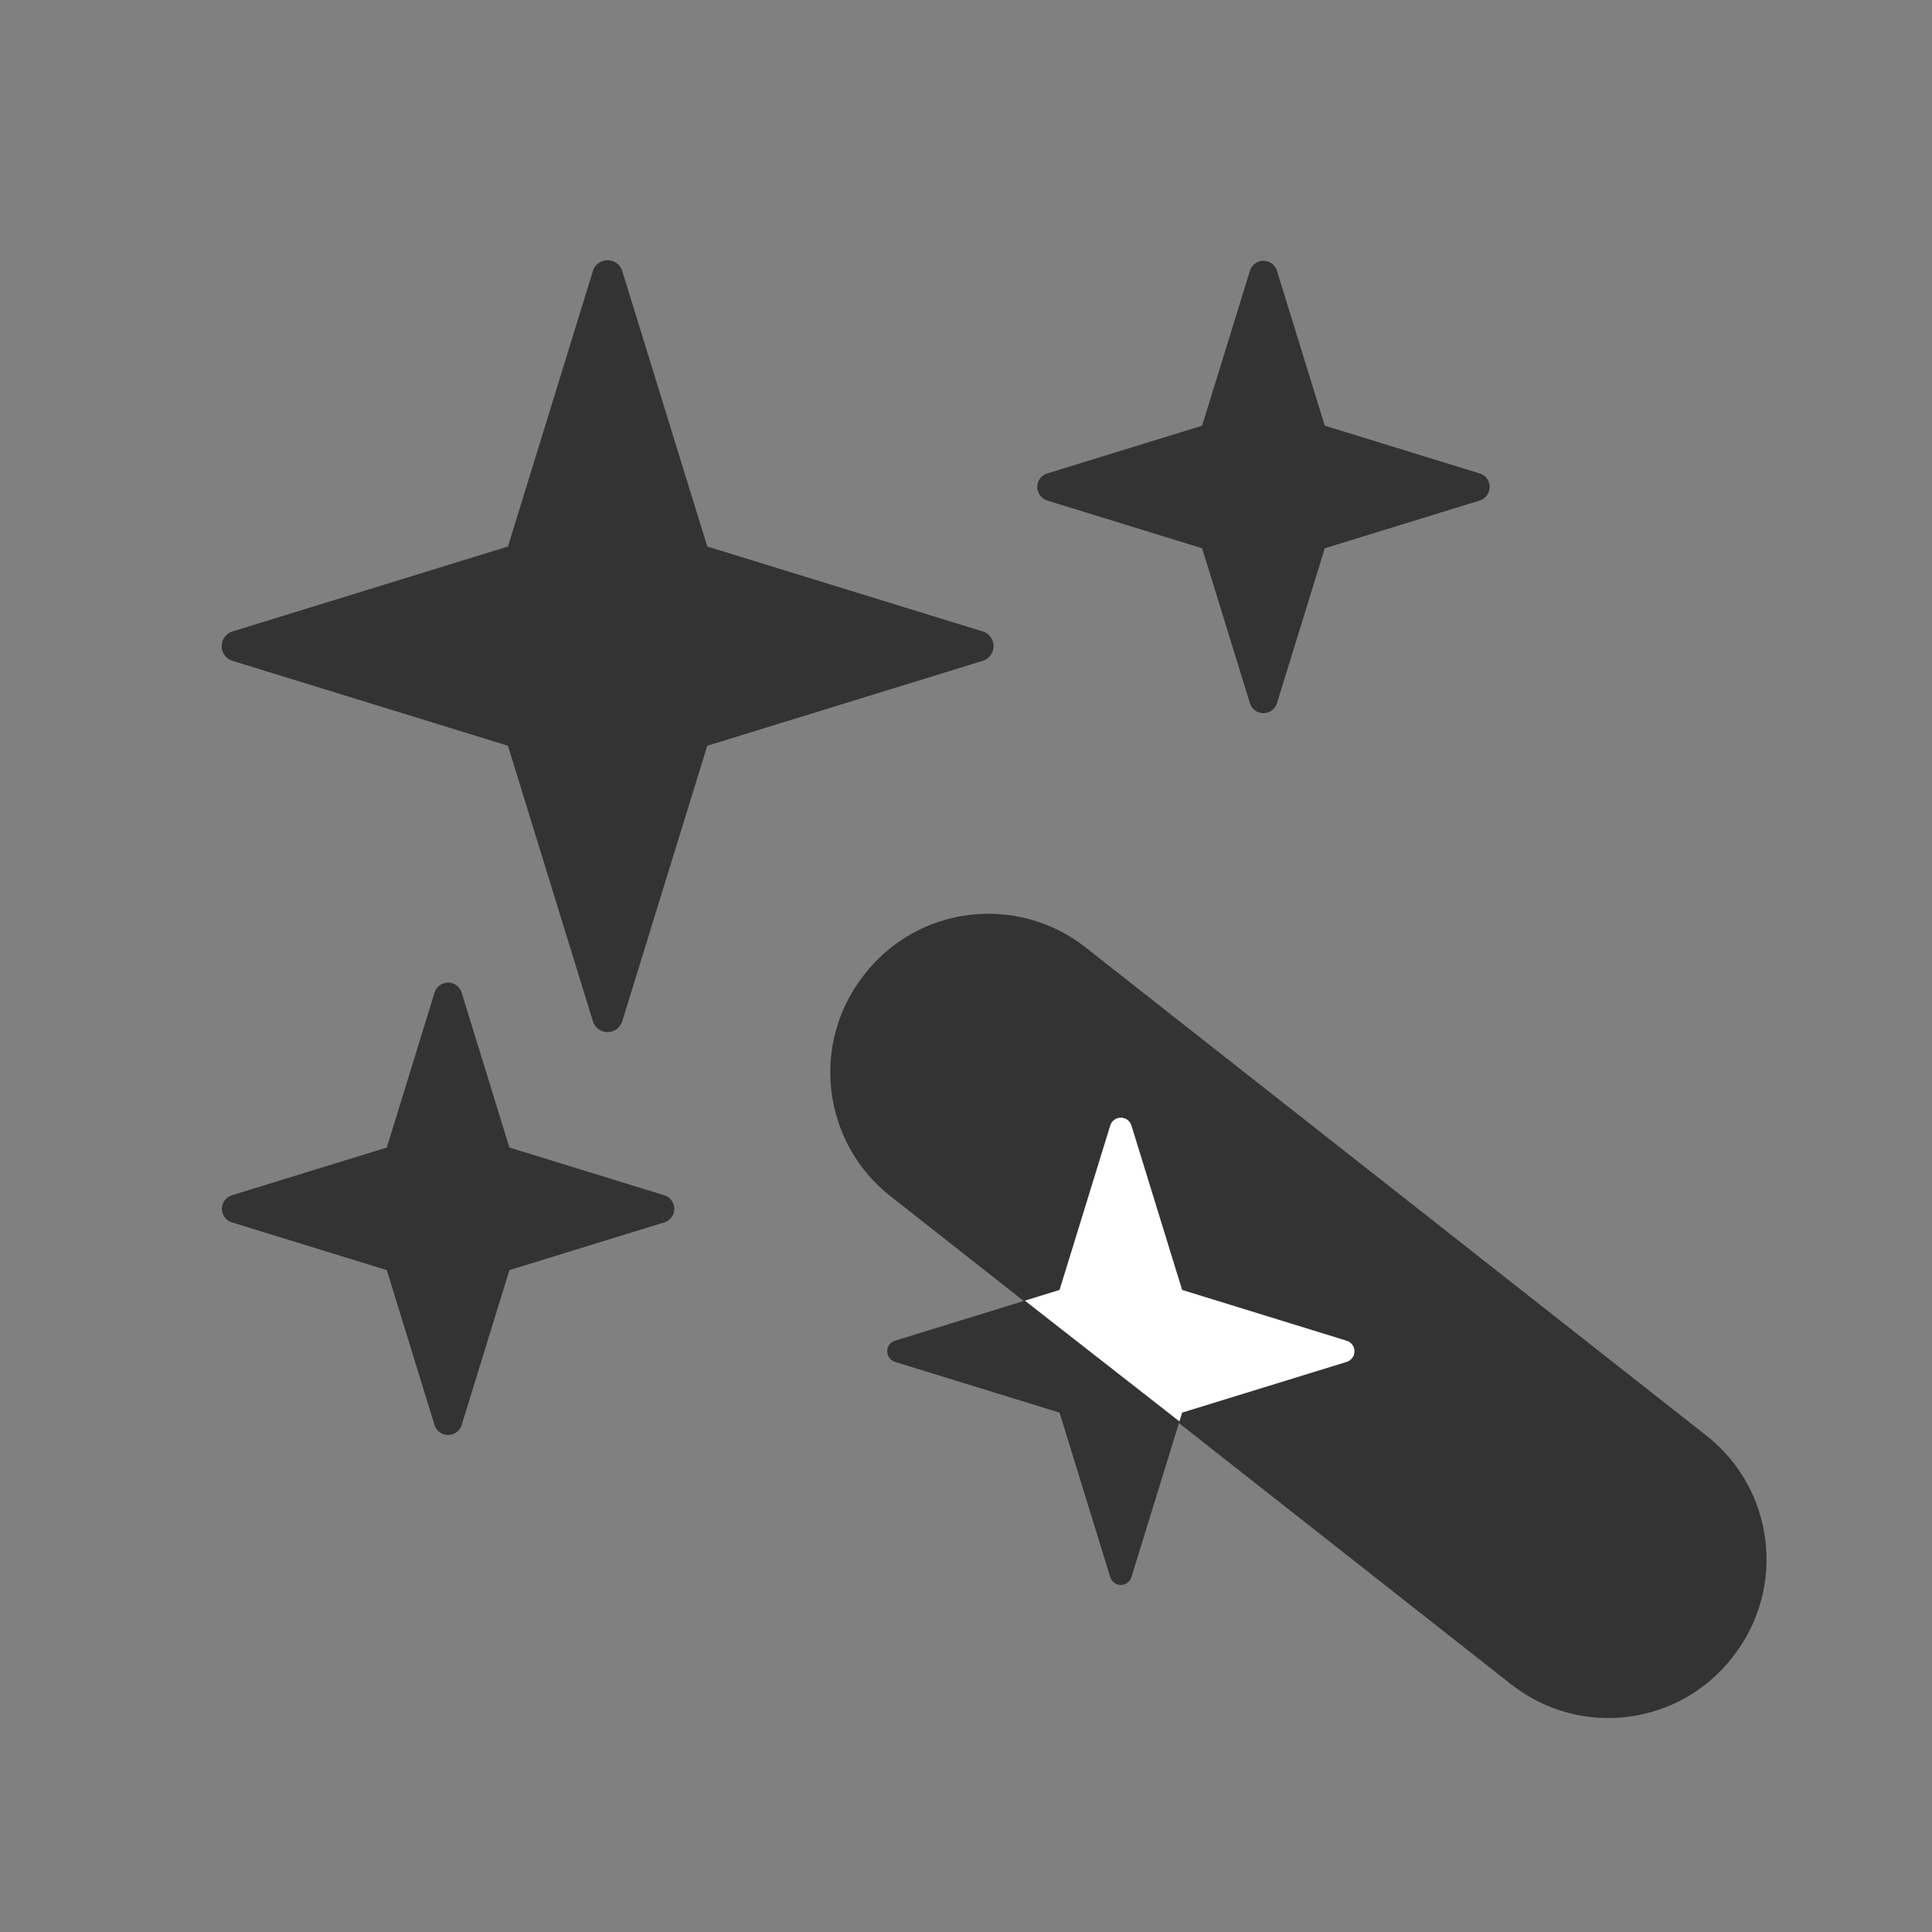 <svg width="24" height="24" viewBox="0 0 24 24" fill="none" xmlns="http://www.w3.org/2000/svg">
<rect x="0" y="0" width="24" height="24" fill="#808080" stroke="none"/>
<path fill-rule="evenodd" clip-rule="evenodd" d="M10.724 12.123L10.737 12.106C11.397 11.255 12.622 11.1 13.474 11.76C13.477 11.762 13.481 11.765 13.484 11.768L21.198 17.834C22.043 18.498 22.193 19.721 21.534 20.57L21.521 20.587C20.861 21.438 19.636 21.593 18.785 20.933C18.782 20.931 18.778 20.928 18.774 20.925L11.061 14.859C10.216 14.194 10.066 12.972 10.724 12.123Z" fill="#333333"/>
<path fill-rule="evenodd" clip-rule="evenodd" d="M7.73 3.367L8.786 6.789L12.208 7.844C12.308 7.875 12.365 7.982 12.334 8.083C12.315 8.143 12.268 8.19 12.208 8.209L8.786 9.264L7.73 12.686C7.699 12.787 7.592 12.844 7.491 12.813C7.431 12.794 7.384 12.747 7.365 12.686L6.31 9.264L2.888 8.209C2.787 8.178 2.731 8.071 2.762 7.97C2.781 7.91 2.828 7.863 2.888 7.844L6.31 6.789L7.365 3.367C7.396 3.266 7.503 3.21 7.604 3.241C7.664 3.259 7.711 3.307 7.73 3.367Z" fill="#333333"/>
<path fill-rule="evenodd" clip-rule="evenodd" d="M5.735 12.331L6.328 14.255L8.252 14.848C8.345 14.877 8.397 14.975 8.368 15.068C8.351 15.124 8.308 15.168 8.252 15.185L6.328 15.778L5.735 17.702C5.706 17.795 5.607 17.847 5.514 17.818C5.459 17.801 5.415 17.758 5.398 17.702L4.805 15.778L2.881 15.185C2.788 15.156 2.736 15.057 2.764 14.964C2.782 14.909 2.825 14.865 2.881 14.848L4.805 14.255L5.398 12.331C5.427 12.238 5.525 12.186 5.618 12.214C5.674 12.232 5.718 12.275 5.735 12.331Z" fill="#333333"/>
<path fill-rule="evenodd" clip-rule="evenodd" d="M14.055 13.981L14.685 16.024L16.729 16.655C16.802 16.677 16.842 16.754 16.82 16.827C16.806 16.87 16.772 16.904 16.729 16.918L14.685 17.548L14.055 19.592C14.032 19.664 13.955 19.705 13.883 19.683C13.839 19.669 13.805 19.635 13.792 19.592L13.162 17.548L11.118 16.918C11.046 16.895 11.005 16.818 11.027 16.746C11.04 16.702 11.075 16.668 11.118 16.655L13.162 16.024L13.792 13.981C13.814 13.908 13.891 13.868 13.964 13.89C14.007 13.903 14.041 13.937 14.055 13.981Z" fill="#333333"/>
<path fill-rule="evenodd" clip-rule="evenodd" d="M13.964 13.89C14.007 13.903 14.041 13.937 14.055 13.981L14.685 16.024L16.729 16.655C16.802 16.677 16.842 16.754 16.82 16.827C16.806 16.87 16.772 16.904 16.729 16.918L14.685 17.548L14.651 17.657L12.731 16.157L13.162 16.024L13.792 13.981C13.814 13.908 13.891 13.868 13.964 13.89Z" fill="white"/>
<path fill-rule="evenodd" clip-rule="evenodd" d="M15.863 3.364L16.457 5.288L18.381 5.881C18.474 5.91 18.526 6.008 18.497 6.101C18.48 6.157 18.436 6.201 18.381 6.218L16.457 6.811L15.863 8.735C15.835 8.828 15.736 8.88 15.643 8.851C15.587 8.834 15.544 8.791 15.527 8.735L14.933 6.811L13.01 6.218C12.917 6.189 12.864 6.09 12.893 5.997C12.91 5.942 12.954 5.898 13.01 5.881L14.933 5.288L15.527 3.364C15.555 3.271 15.654 3.219 15.747 3.247C15.803 3.265 15.846 3.308 15.863 3.364Z" fill="#333333"/>
</svg>
